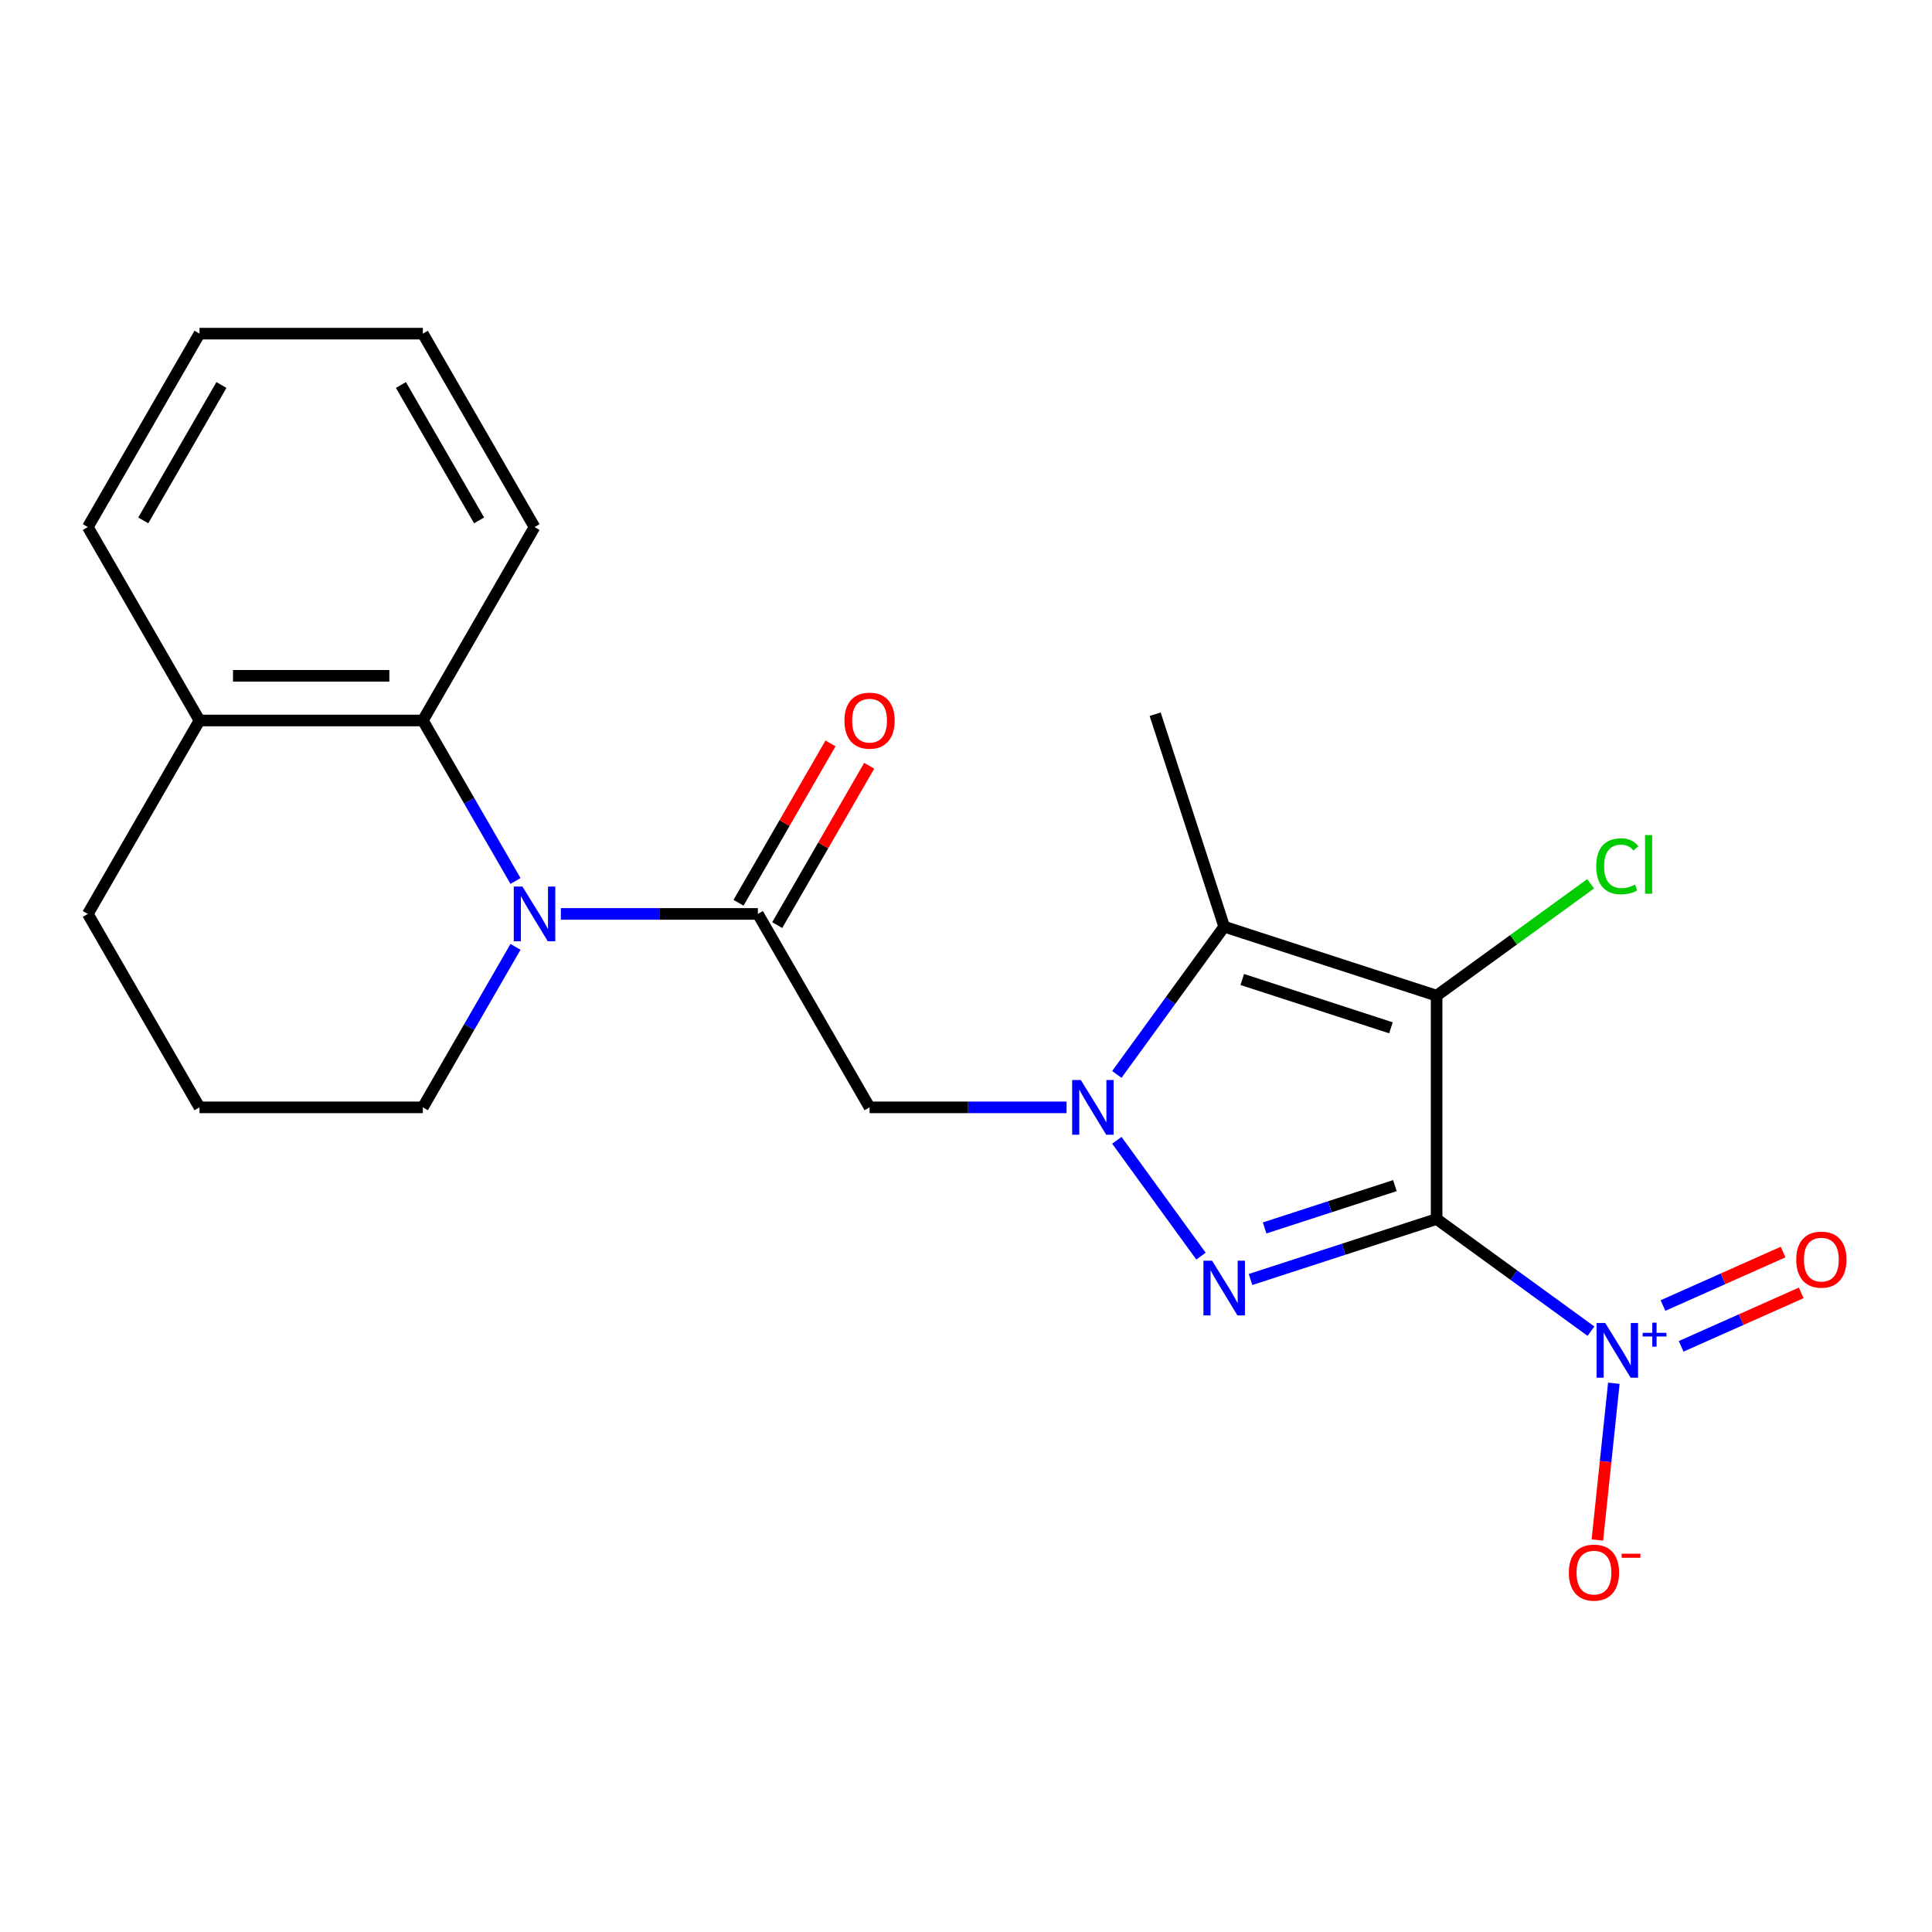 <?xml version='1.0' encoding='iso-8859-1'?>
<svg version='1.1' baseProfile='full'
              xmlns='http://www.w3.org/2000/svg'
                      xmlns:rdkit='http://www.rdkit.org/xml'
                      xmlns:xlink='http://www.w3.org/1999/xlink'
                  xml:space='preserve'
width='1000px' height='1000px' viewBox='0 0 1000 1000'>
<!-- END OF HEADER -->
<rect style='opacity:1.0;fill:#FFFFFF;stroke:none' width='1000' height='1000' x='0' y='0'> </rect>
<path class='bond-0' d='M 743.589,630.968 L 743.589,515.361' style='fill:none;fill-rule:evenodd;stroke:#000000;stroke-width:6px;stroke-linecap:butt;stroke-linejoin:miter;stroke-opacity:1' />
<path class='bond-2' d='M 743.589,630.968 L 695.429,646.616' style='fill:none;fill-rule:evenodd;stroke:#000000;stroke-width:6px;stroke-linecap:butt;stroke-linejoin:miter;stroke-opacity:1' />
<path class='bond-2' d='M 695.429,646.616 L 647.27,662.264' style='fill:none;fill-rule:evenodd;stroke:#0000FF;stroke-width:6px;stroke-linecap:butt;stroke-linejoin:miter;stroke-opacity:1' />
<path class='bond-2' d='M 721.996,613.673 L 688.284,624.627' style='fill:none;fill-rule:evenodd;stroke:#000000;stroke-width:6px;stroke-linecap:butt;stroke-linejoin:miter;stroke-opacity:1' />
<path class='bond-2' d='M 688.284,624.627 L 654.573,635.58' style='fill:none;fill-rule:evenodd;stroke:#0000FF;stroke-width:6px;stroke-linecap:butt;stroke-linejoin:miter;stroke-opacity:1' />
<path class='bond-4' d='M 743.589,630.968 L 783.538,659.993' style='fill:none;fill-rule:evenodd;stroke:#000000;stroke-width:6px;stroke-linecap:butt;stroke-linejoin:miter;stroke-opacity:1' />
<path class='bond-4' d='M 783.538,659.993 L 823.487,689.018' style='fill:none;fill-rule:evenodd;stroke:#0000FF;stroke-width:6px;stroke-linecap:butt;stroke-linejoin:miter;stroke-opacity:1' />
<path class='bond-3' d='M 743.589,515.361 L 633.639,479.637' style='fill:none;fill-rule:evenodd;stroke:#000000;stroke-width:6px;stroke-linecap:butt;stroke-linejoin:miter;stroke-opacity:1' />
<path class='bond-3' d='M 719.951,531.992 L 642.987,506.985' style='fill:none;fill-rule:evenodd;stroke:#000000;stroke-width:6px;stroke-linecap:butt;stroke-linejoin:miter;stroke-opacity:1' />
<path class='bond-11' d='M 743.589,515.361 L 783.448,486.402' style='fill:none;fill-rule:evenodd;stroke:#000000;stroke-width:6px;stroke-linecap:butt;stroke-linejoin:miter;stroke-opacity:1' />
<path class='bond-11' d='M 783.448,486.402 L 823.307,457.443' style='fill:none;fill-rule:evenodd;stroke:#00CC00;stroke-width:6px;stroke-linecap:butt;stroke-linejoin:miter;stroke-opacity:1' />
<path class='bond-1' d='M 578.075,590.215 L 621.635,650.17' style='fill:none;fill-rule:evenodd;stroke:#0000FF;stroke-width:6px;stroke-linecap:butt;stroke-linejoin:miter;stroke-opacity:1' />
<path class='bond-7' d='M 552.057,573.165 L 501.069,573.165' style='fill:none;fill-rule:evenodd;stroke:#0000FF;stroke-width:6px;stroke-linecap:butt;stroke-linejoin:miter;stroke-opacity:1' />
<path class='bond-7' d='M 501.069,573.165 L 450.08,573.165' style='fill:none;fill-rule:evenodd;stroke:#000000;stroke-width:6px;stroke-linecap:butt;stroke-linejoin:miter;stroke-opacity:1' />
<path class='bond-22' d='M 578.075,556.115 L 605.857,517.876' style='fill:none;fill-rule:evenodd;stroke:#0000FF;stroke-width:6px;stroke-linecap:butt;stroke-linejoin:miter;stroke-opacity:1' />
<path class='bond-22' d='M 605.857,517.876 L 633.639,479.637' style='fill:none;fill-rule:evenodd;stroke:#000000;stroke-width:6px;stroke-linecap:butt;stroke-linejoin:miter;stroke-opacity:1' />
<path class='bond-15' d='M 633.639,479.637 L 597.915,369.687' style='fill:none;fill-rule:evenodd;stroke:#000000;stroke-width:6px;stroke-linecap:butt;stroke-linejoin:miter;stroke-opacity:1' />
<path class='bond-9' d='M 835.325,715.971 L 831.061,756.542' style='fill:none;fill-rule:evenodd;stroke:#0000FF;stroke-width:6px;stroke-linecap:butt;stroke-linejoin:miter;stroke-opacity:1' />
<path class='bond-9' d='M 831.061,756.542 L 826.796,797.113' style='fill:none;fill-rule:evenodd;stroke:#FF0000;stroke-width:6px;stroke-linecap:butt;stroke-linejoin:miter;stroke-opacity:1' />
<path class='bond-10' d='M 870.154,696.866 L 901.235,683.028' style='fill:none;fill-rule:evenodd;stroke:#0000FF;stroke-width:6px;stroke-linecap:butt;stroke-linejoin:miter;stroke-opacity:1' />
<path class='bond-10' d='M 901.235,683.028 L 932.317,669.19' style='fill:none;fill-rule:evenodd;stroke:#FF0000;stroke-width:6px;stroke-linecap:butt;stroke-linejoin:miter;stroke-opacity:1' />
<path class='bond-10' d='M 860.75,675.744 L 891.831,661.906' style='fill:none;fill-rule:evenodd;stroke:#0000FF;stroke-width:6px;stroke-linecap:butt;stroke-linejoin:miter;stroke-opacity:1' />
<path class='bond-10' d='M 891.831,661.906 L 922.912,648.067' style='fill:none;fill-rule:evenodd;stroke:#FF0000;stroke-width:6px;stroke-linecap:butt;stroke-linejoin:miter;stroke-opacity:1' />
<path class='bond-5' d='M 290.299,473.046 L 341.288,473.046' style='fill:none;fill-rule:evenodd;stroke:#0000FF;stroke-width:6px;stroke-linecap:butt;stroke-linejoin:miter;stroke-opacity:1' />
<path class='bond-5' d='M 341.288,473.046 L 392.276,473.046' style='fill:none;fill-rule:evenodd;stroke:#000000;stroke-width:6px;stroke-linecap:butt;stroke-linejoin:miter;stroke-opacity:1' />
<path class='bond-8' d='M 266.825,455.996 L 242.845,414.461' style='fill:none;fill-rule:evenodd;stroke:#0000FF;stroke-width:6px;stroke-linecap:butt;stroke-linejoin:miter;stroke-opacity:1' />
<path class='bond-8' d='M 242.845,414.461 L 218.865,372.927' style='fill:none;fill-rule:evenodd;stroke:#000000;stroke-width:6px;stroke-linecap:butt;stroke-linejoin:miter;stroke-opacity:1' />
<path class='bond-14' d='M 266.825,490.096 L 242.845,531.63' style='fill:none;fill-rule:evenodd;stroke:#0000FF;stroke-width:6px;stroke-linecap:butt;stroke-linejoin:miter;stroke-opacity:1' />
<path class='bond-14' d='M 242.845,531.63 L 218.865,573.165' style='fill:none;fill-rule:evenodd;stroke:#000000;stroke-width:6px;stroke-linecap:butt;stroke-linejoin:miter;stroke-opacity:1' />
<path class='bond-6' d='M 392.276,473.046 L 450.08,573.165' style='fill:none;fill-rule:evenodd;stroke:#000000;stroke-width:6px;stroke-linecap:butt;stroke-linejoin:miter;stroke-opacity:1' />
<path class='bond-12' d='M 402.288,478.826 L 426.095,437.592' style='fill:none;fill-rule:evenodd;stroke:#000000;stroke-width:6px;stroke-linecap:butt;stroke-linejoin:miter;stroke-opacity:1' />
<path class='bond-12' d='M 426.095,437.592 L 449.902,396.358' style='fill:none;fill-rule:evenodd;stroke:#FF0000;stroke-width:6px;stroke-linecap:butt;stroke-linejoin:miter;stroke-opacity:1' />
<path class='bond-12' d='M 382.264,467.266 L 406.071,426.031' style='fill:none;fill-rule:evenodd;stroke:#000000;stroke-width:6px;stroke-linecap:butt;stroke-linejoin:miter;stroke-opacity:1' />
<path class='bond-12' d='M 406.071,426.031 L 429.878,384.797' style='fill:none;fill-rule:evenodd;stroke:#FF0000;stroke-width:6px;stroke-linecap:butt;stroke-linejoin:miter;stroke-opacity:1' />
<path class='bond-13' d='M 218.865,372.927 L 103.258,372.927' style='fill:none;fill-rule:evenodd;stroke:#000000;stroke-width:6px;stroke-linecap:butt;stroke-linejoin:miter;stroke-opacity:1' />
<path class='bond-13' d='M 201.524,349.806 L 120.599,349.806' style='fill:none;fill-rule:evenodd;stroke:#000000;stroke-width:6px;stroke-linecap:butt;stroke-linejoin:miter;stroke-opacity:1' />
<path class='bond-16' d='M 218.865,372.927 L 276.669,272.808' style='fill:none;fill-rule:evenodd;stroke:#000000;stroke-width:6px;stroke-linecap:butt;stroke-linejoin:miter;stroke-opacity:1' />
<path class='bond-19' d='M 103.258,372.927 L 45.455,272.808' style='fill:none;fill-rule:evenodd;stroke:#000000;stroke-width:6px;stroke-linecap:butt;stroke-linejoin:miter;stroke-opacity:1' />
<path class='bond-23' d='M 103.258,372.927 L 45.455,473.046' style='fill:none;fill-rule:evenodd;stroke:#000000;stroke-width:6px;stroke-linecap:butt;stroke-linejoin:miter;stroke-opacity:1' />
<path class='bond-17' d='M 218.865,573.165 L 103.258,573.165' style='fill:none;fill-rule:evenodd;stroke:#000000;stroke-width:6px;stroke-linecap:butt;stroke-linejoin:miter;stroke-opacity:1' />
<path class='bond-20' d='M 276.669,272.808 L 218.865,172.689' style='fill:none;fill-rule:evenodd;stroke:#000000;stroke-width:6px;stroke-linecap:butt;stroke-linejoin:miter;stroke-opacity:1' />
<path class='bond-20' d='M 247.975,269.351 L 207.512,199.268' style='fill:none;fill-rule:evenodd;stroke:#000000;stroke-width:6px;stroke-linecap:butt;stroke-linejoin:miter;stroke-opacity:1' />
<path class='bond-18' d='M 103.258,573.165 L 45.455,473.046' style='fill:none;fill-rule:evenodd;stroke:#000000;stroke-width:6px;stroke-linecap:butt;stroke-linejoin:miter;stroke-opacity:1' />
<path class='bond-24' d='M 45.455,272.808 L 103.258,172.689' style='fill:none;fill-rule:evenodd;stroke:#000000;stroke-width:6px;stroke-linecap:butt;stroke-linejoin:miter;stroke-opacity:1' />
<path class='bond-24' d='M 74.149,269.351 L 114.611,199.268' style='fill:none;fill-rule:evenodd;stroke:#000000;stroke-width:6px;stroke-linecap:butt;stroke-linejoin:miter;stroke-opacity:1' />
<path class='bond-21' d='M 218.865,172.689 L 103.258,172.689' style='fill:none;fill-rule:evenodd;stroke:#000000;stroke-width:6px;stroke-linecap:butt;stroke-linejoin:miter;stroke-opacity:1' />
<path  class='atom-2' d='M 559.427 559.005
L 568.707 574.005
Q 569.627 575.485, 571.107 578.165
Q 572.587 580.845, 572.667 581.005
L 572.667 559.005
L 576.427 559.005
L 576.427 587.325
L 572.547 587.325
L 562.587 570.925
Q 561.427 569.005, 560.187 566.805
Q 558.987 564.605, 558.627 563.925
L 558.627 587.325
L 554.947 587.325
L 554.947 559.005
L 559.427 559.005
' fill='#0000FF'/>
<path  class='atom-3' d='M 627.379 652.533
L 636.659 667.533
Q 637.579 669.013, 639.059 671.693
Q 640.539 674.373, 640.619 674.533
L 640.619 652.533
L 644.379 652.533
L 644.379 680.853
L 640.499 680.853
L 630.539 664.453
Q 629.379 662.533, 628.139 660.333
Q 626.939 658.133, 626.579 657.453
L 626.579 680.853
L 622.899 680.853
L 622.899 652.533
L 627.379 652.533
' fill='#0000FF'/>
<path  class='atom-5' d='M 830.857 684.761
L 840.137 699.761
Q 841.057 701.241, 842.537 703.921
Q 844.017 706.601, 844.097 706.761
L 844.097 684.761
L 847.857 684.761
L 847.857 713.081
L 843.977 713.081
L 834.017 696.681
Q 832.857 694.761, 831.617 692.561
Q 830.417 690.361, 830.057 689.681
L 830.057 713.081
L 826.377 713.081
L 826.377 684.761
L 830.857 684.761
' fill='#0000FF'/>
<path  class='atom-5' d='M 850.233 689.865
L 855.222 689.865
L 855.222 684.612
L 857.44 684.612
L 857.44 689.865
L 862.562 689.865
L 862.562 691.766
L 857.44 691.766
L 857.44 697.046
L 855.222 697.046
L 855.222 691.766
L 850.233 691.766
L 850.233 689.865
' fill='#0000FF'/>
<path  class='atom-6' d='M 270.409 458.886
L 279.689 473.886
Q 280.609 475.366, 282.089 478.046
Q 283.569 480.726, 283.649 480.886
L 283.649 458.886
L 287.409 458.886
L 287.409 487.206
L 283.529 487.206
L 273.569 470.806
Q 272.409 468.886, 271.169 466.686
Q 269.969 464.486, 269.609 463.806
L 269.609 487.206
L 265.929 487.206
L 265.929 458.886
L 270.409 458.886
' fill='#0000FF'/>
<path  class='atom-10' d='M 812.033 813.975
Q 812.033 807.175, 815.393 803.375
Q 818.753 799.575, 825.033 799.575
Q 831.313 799.575, 834.673 803.375
Q 838.033 807.175, 838.033 813.975
Q 838.033 820.855, 834.633 824.775
Q 831.233 828.655, 825.033 828.655
Q 818.793 828.655, 815.393 824.775
Q 812.033 820.895, 812.033 813.975
M 825.033 825.455
Q 829.353 825.455, 831.673 822.575
Q 834.033 819.655, 834.033 813.975
Q 834.033 808.415, 831.673 805.615
Q 829.353 802.775, 825.033 802.775
Q 820.713 802.775, 818.353 805.575
Q 816.033 808.375, 816.033 813.975
Q 816.033 819.695, 818.353 822.575
Q 820.713 825.455, 825.033 825.455
' fill='#FF0000'/>
<path  class='atom-10' d='M 839.353 804.197
L 849.041 804.197
L 849.041 806.309
L 839.353 806.309
L 839.353 804.197
' fill='#FF0000'/>
<path  class='atom-11' d='M 929.729 651.979
Q 929.729 645.179, 933.089 641.379
Q 936.449 637.579, 942.729 637.579
Q 949.009 637.579, 952.369 641.379
Q 955.729 645.179, 955.729 651.979
Q 955.729 658.859, 952.329 662.779
Q 948.929 666.659, 942.729 666.659
Q 936.489 666.659, 933.089 662.779
Q 929.729 658.899, 929.729 651.979
M 942.729 663.459
Q 947.049 663.459, 949.369 660.579
Q 951.729 657.659, 951.729 651.979
Q 951.729 646.419, 949.369 643.619
Q 947.049 640.779, 942.729 640.779
Q 938.409 640.779, 936.049 643.579
Q 933.729 646.379, 933.729 651.979
Q 933.729 657.699, 936.049 660.579
Q 938.409 663.459, 942.729 663.459
' fill='#FF0000'/>
<path  class='atom-12' d='M 826.197 448.389
Q 826.197 441.349, 829.477 437.669
Q 832.797 433.949, 839.077 433.949
Q 844.917 433.949, 848.037 438.069
L 845.397 440.229
Q 843.117 437.229, 839.077 437.229
Q 834.797 437.229, 832.517 440.109
Q 830.277 442.949, 830.277 448.389
Q 830.277 453.989, 832.597 456.869
Q 834.957 459.749, 839.517 459.749
Q 842.637 459.749, 846.277 457.869
L 847.397 460.869
Q 845.917 461.829, 843.677 462.389
Q 841.437 462.949, 838.957 462.949
Q 832.797 462.949, 829.477 459.189
Q 826.197 455.429, 826.197 448.389
' fill='#00CC00'/>
<path  class='atom-12' d='M 851.477 432.229
L 855.157 432.229
L 855.157 462.589
L 851.477 462.589
L 851.477 432.229
' fill='#00CC00'/>
<path  class='atom-13' d='M 437.08 373.007
Q 437.08 366.207, 440.44 362.407
Q 443.8 358.607, 450.08 358.607
Q 456.36 358.607, 459.72 362.407
Q 463.08 366.207, 463.08 373.007
Q 463.08 379.887, 459.68 383.807
Q 456.28 387.687, 450.08 387.687
Q 443.84 387.687, 440.44 383.807
Q 437.08 379.927, 437.08 373.007
M 450.08 384.487
Q 454.4 384.487, 456.72 381.607
Q 459.08 378.687, 459.08 373.007
Q 459.08 367.447, 456.72 364.647
Q 454.4 361.807, 450.08 361.807
Q 445.76 361.807, 443.4 364.607
Q 441.08 367.407, 441.08 373.007
Q 441.08 378.727, 443.4 381.607
Q 445.76 384.487, 450.08 384.487
' fill='#FF0000'/>
</svg>
